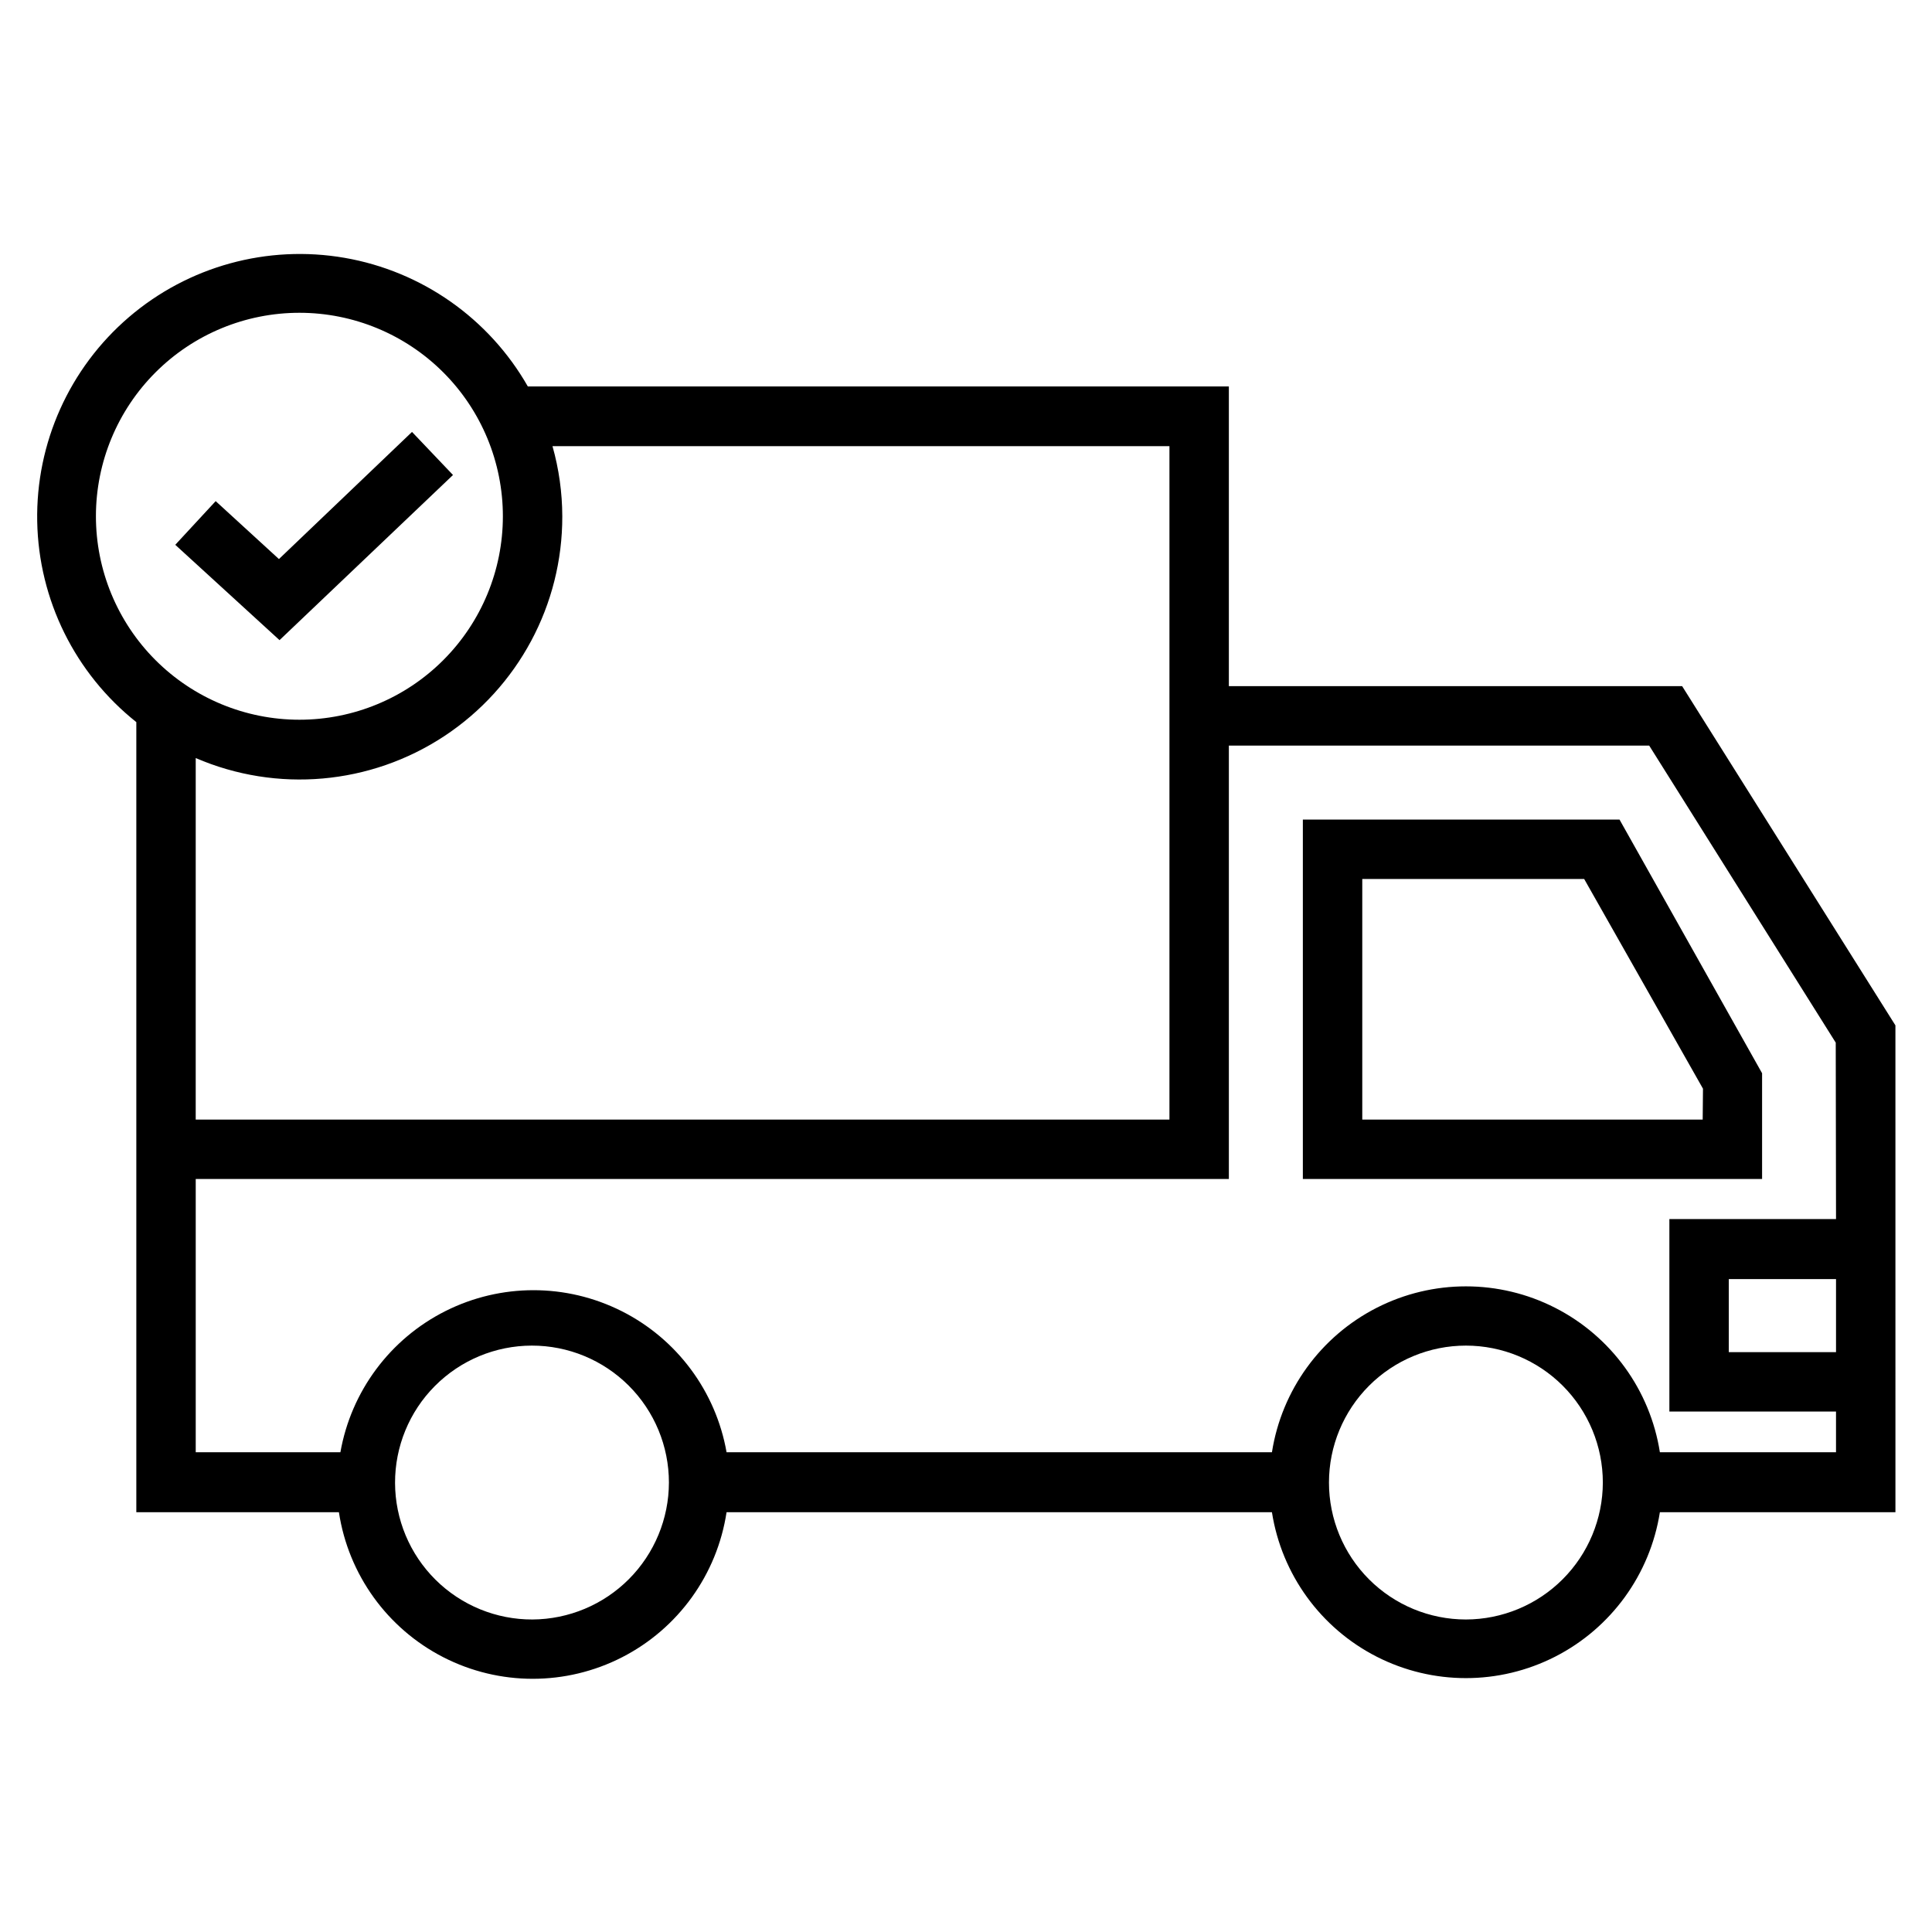 <?xml version="1.0" encoding="UTF-8"?>
<!-- Uploaded to: ICON Repo, www.svgrepo.com, Generator: ICON Repo Mixer Tools -->
<svg fill="#000000" width="800px" height="800px" version="1.1" viewBox="144 144 512 512" xmlns="http://www.w3.org/2000/svg">
 <g>
  <path d="m469.66 325.84v-79.43h-185.78c-10.289-18.031-28.094-30.527-48.547-34.078-20.457-3.547-41.43 2.223-57.191 15.734-15.762 13.516-24.664 33.359-24.281 54.117 0.383 20.758 10.016 40.262 26.266 53.184v209.39h53.688c2.512 16.516 12.812 30.816 27.684 38.434 14.867 7.613 32.492 7.613 47.363 0 14.871-7.617 25.172-21.918 27.684-38.434h144.53c2.586 16.469 12.906 30.703 27.758 38.281 14.852 7.574 32.438 7.574 47.289 0 14.852-7.578 25.176-21.812 27.762-38.281h62.426l-0.004-129.02-56.52-89.898zm-300.24-45.105c0.023-14.297 5.719-28 15.84-38.098 10.125-10.098 23.84-15.762 38.137-15.746 14.297 0.012 28.004 5.703 38.105 15.82 10.102 10.117 15.773 23.832 15.766 38.129-0.008 14.297-5.691 28.004-15.805 38.109-10.109 10.109-23.82 15.785-38.117 15.785-14.316 0-28.043-5.691-38.16-15.82-10.113-10.129-15.785-23.867-15.766-38.18zm26.449 64.156c21.535 9.285 46.297 7.098 65.871-5.812 19.574-12.914 31.332-34.816 31.273-58.266-0.016-6.281-0.891-12.535-2.598-18.578h163.5v178.46h-258.05zm89.27 228.29c-9.633 0.043-18.887-3.75-25.723-10.535-6.84-6.789-10.695-16.016-10.723-25.648-0.027-9.637 3.773-18.887 10.574-25.711 6.797-6.828 16.027-10.672 25.66-10.688 9.637-0.012 18.879 3.805 25.695 10.613 6.82 6.805 10.648 16.043 10.648 25.68-0.02 9.59-3.828 18.785-10.594 25.582-6.769 6.797-15.945 10.645-25.539 10.707zm247.34 0c-9.625 0-18.855-3.824-25.66-10.629-6.805-6.805-10.629-16.035-10.629-25.66s3.824-18.855 10.629-25.664c6.805-6.805 16.035-10.629 25.66-10.629s18.855 3.824 25.66 10.629c6.809 6.809 10.629 16.039 10.629 25.664-0.02 9.617-3.852 18.836-10.652 25.637-6.801 6.801-16.02 10.633-25.637 10.652zm98.086-70.848h-28.418v-19.367h28.418zm0-35.266-44.164-0.004v51.012h44.16v10.785h-46.676c-2.586-16.473-12.91-30.703-27.762-38.281-14.852-7.574-32.438-7.574-47.289 0-14.852 7.578-25.172 21.809-27.758 38.281h-144.53c-2.848-16.172-13.176-30.047-27.848-37.418-14.676-7.371-31.969-7.371-46.641 0-14.676 7.371-25 21.246-27.848 37.418h-38.34v-72.422h273.79v-114.85h111.39l49.438 78.719z"/>
  <path d="m489.27 361.19v95.25l121.7 0.004v-28.023l-37.785-67.23zm105.96 79.508h-90.215v-63.762h58.805l31.488 55.578z"/>
  <path d="m264.05 269.88-10.863-11.414-35.266 33.691-16.766-15.352-10.707 11.574 27.629 25.266z"/>
 </g>
</svg>